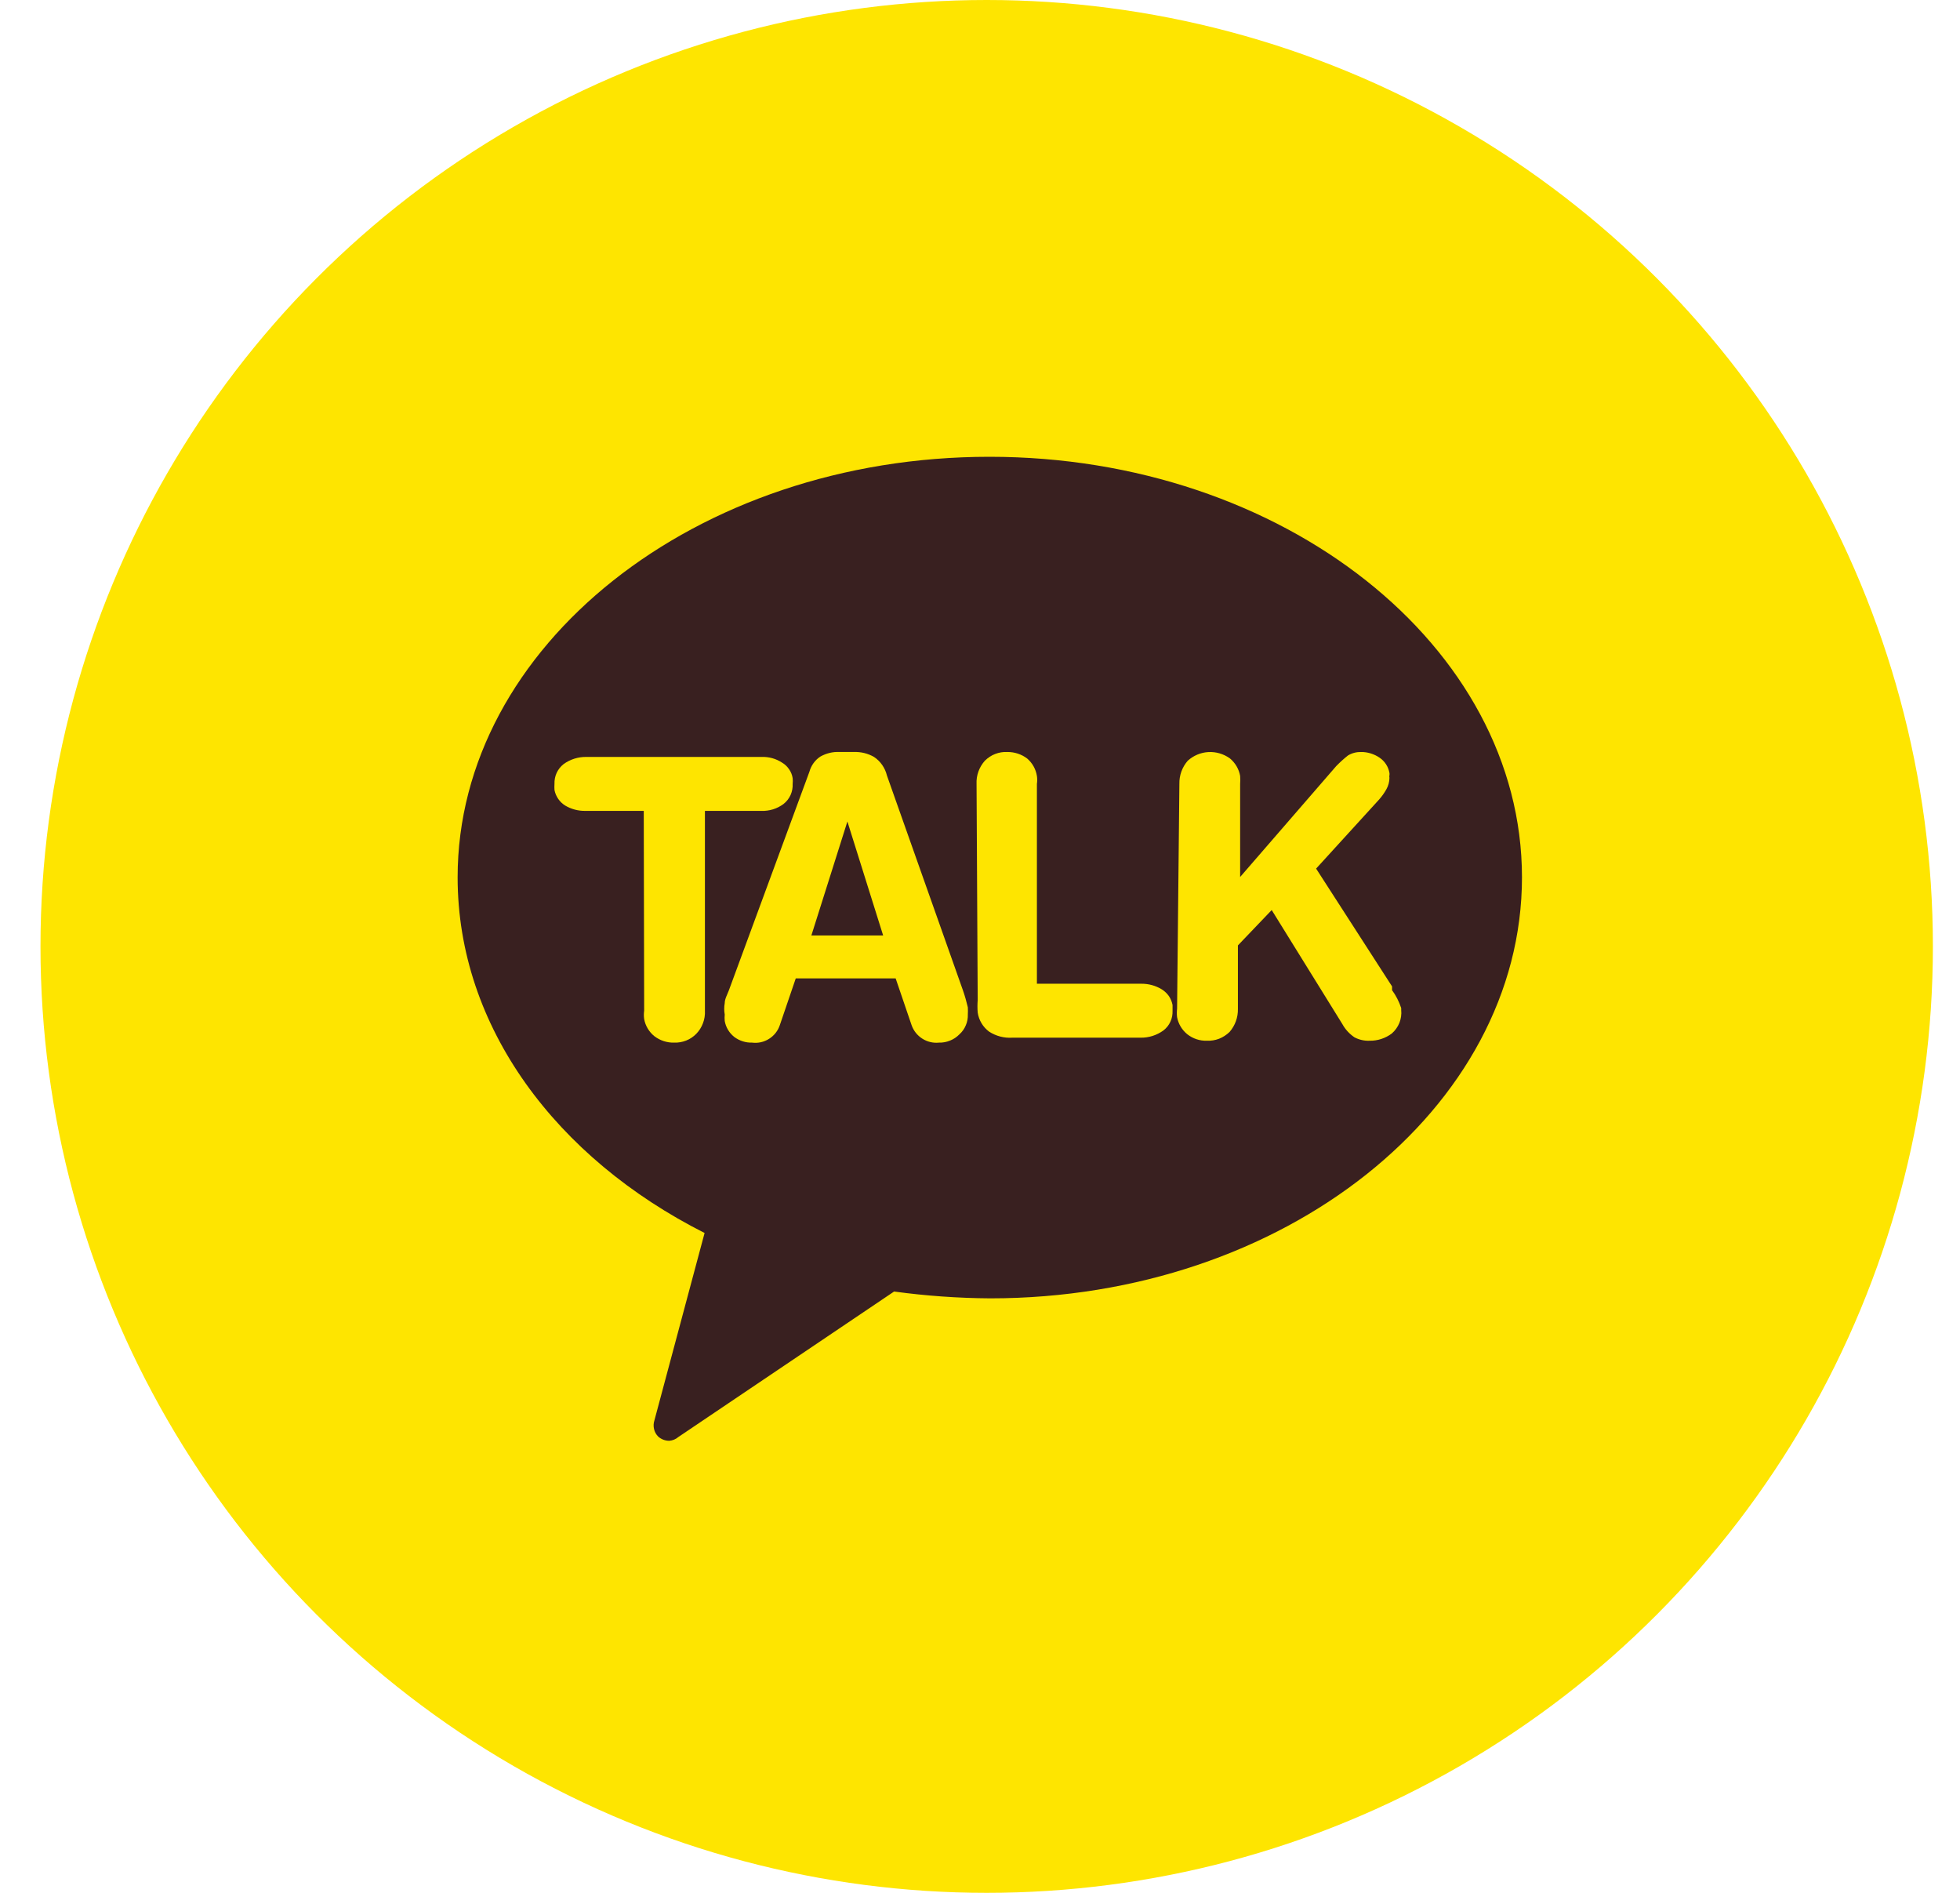 <svg width="29" height="28" viewBox="0 0 29 28" fill="none" xmlns="http://www.w3.org/2000/svg">
<circle cx="14.599" cy="14" r="14" fill="#FEE500"/>
<path d="M14.64 6.757C10.284 6.757 6.771 9.567 6.771 12.978C6.771 15.193 8.233 17.132 10.425 18.239L9.683 21.01C9.669 21.051 9.667 21.096 9.677 21.139C9.686 21.181 9.708 21.22 9.739 21.251C9.784 21.291 9.842 21.313 9.902 21.313C9.952 21.309 9.999 21.29 10.037 21.257L13.229 19.105C13.7 19.169 14.175 19.203 14.651 19.206C19.001 19.206 22.519 16.395 22.519 12.978C22.519 9.561 18.99 6.757 14.64 6.757Z" fill="#392020"/>
<path d="M9.525 11.995H8.665C8.559 11.998 8.453 11.97 8.362 11.916C8.321 11.89 8.286 11.857 8.259 11.817C8.232 11.778 8.213 11.733 8.204 11.686C8.202 11.656 8.202 11.626 8.204 11.596C8.202 11.54 8.213 11.484 8.236 11.433C8.26 11.382 8.295 11.338 8.339 11.303C8.437 11.232 8.556 11.195 8.676 11.197H11.267C11.375 11.193 11.481 11.222 11.571 11.281C11.613 11.305 11.648 11.339 11.675 11.379C11.703 11.418 11.721 11.464 11.728 11.511C11.731 11.539 11.731 11.568 11.728 11.596C11.731 11.652 11.72 11.709 11.697 11.761C11.673 11.813 11.638 11.858 11.593 11.893C11.498 11.964 11.381 12 11.262 11.995H10.43V14.951C10.433 15.014 10.424 15.077 10.401 15.136C10.379 15.195 10.345 15.249 10.301 15.294C10.258 15.337 10.208 15.371 10.151 15.393C10.095 15.415 10.035 15.425 9.975 15.423C9.869 15.426 9.766 15.392 9.682 15.328C9.603 15.264 9.549 15.174 9.531 15.075C9.525 15.034 9.525 14.992 9.531 14.951L9.525 11.995Z" fill="#FEE500"/>
<path d="M11.976 11.416C12.001 11.324 12.059 11.243 12.139 11.191C12.225 11.143 12.322 11.119 12.42 11.124H12.634C12.738 11.12 12.841 11.145 12.932 11.197C13.028 11.261 13.096 11.36 13.123 11.472L14.247 14.648C14.276 14.731 14.3 14.815 14.32 14.901C14.322 14.936 14.322 14.972 14.32 15.007C14.322 15.062 14.312 15.117 14.29 15.167C14.269 15.218 14.237 15.263 14.196 15.3C14.157 15.34 14.11 15.372 14.057 15.393C14.005 15.414 13.949 15.425 13.893 15.423C13.806 15.432 13.719 15.411 13.646 15.364C13.572 15.317 13.517 15.247 13.488 15.165L13.252 14.473H11.774L11.538 15.165C11.51 15.249 11.454 15.32 11.379 15.367C11.304 15.415 11.216 15.434 11.128 15.423C11.033 15.426 10.94 15.396 10.864 15.339C10.79 15.28 10.739 15.196 10.723 15.103C10.72 15.071 10.72 15.039 10.723 15.007C10.713 14.952 10.713 14.895 10.723 14.839C10.723 14.777 10.762 14.71 10.785 14.648L11.976 11.416ZM12.538 12.152L12.005 13.838H13.067L12.538 12.152Z" fill="#FEE500"/>
<path d="M14.449 11.596C14.443 11.47 14.488 11.347 14.572 11.253C14.616 11.21 14.667 11.175 14.725 11.153C14.782 11.131 14.843 11.121 14.904 11.124C15.009 11.123 15.112 11.156 15.196 11.219C15.274 11.285 15.326 11.377 15.342 11.478C15.348 11.517 15.348 11.557 15.342 11.596V14.552H16.888C16.995 14.551 17.1 14.58 17.191 14.636C17.232 14.662 17.267 14.695 17.295 14.735C17.322 14.775 17.34 14.82 17.349 14.867C17.349 14.867 17.349 14.923 17.349 14.951C17.351 15.007 17.341 15.063 17.317 15.114C17.294 15.165 17.258 15.209 17.214 15.243C17.116 15.314 16.998 15.352 16.877 15.35H14.977C14.856 15.358 14.736 15.326 14.634 15.26C14.543 15.192 14.483 15.091 14.466 14.979C14.461 14.918 14.461 14.856 14.466 14.794L14.449 11.596Z" fill="#FEE500"/>
<path d="M17.45 11.596C17.447 11.47 17.491 11.348 17.574 11.253C17.658 11.177 17.766 11.131 17.88 11.125C17.993 11.119 18.105 11.152 18.198 11.219C18.277 11.285 18.331 11.376 18.349 11.478C18.352 11.517 18.352 11.557 18.349 11.596V12.973L19.771 11.332C19.826 11.276 19.884 11.223 19.945 11.175C20.003 11.14 20.069 11.123 20.137 11.124C20.235 11.123 20.331 11.153 20.412 11.208C20.45 11.234 20.483 11.267 20.508 11.306C20.533 11.344 20.55 11.388 20.558 11.433C20.56 11.444 20.56 11.456 20.558 11.467C20.555 11.48 20.555 11.493 20.558 11.506C20.558 11.565 20.542 11.623 20.513 11.675C20.483 11.729 20.447 11.78 20.406 11.826L19.473 12.849L20.597 14.592V14.648C20.656 14.728 20.701 14.818 20.732 14.912V14.94C20.739 15.005 20.729 15.071 20.705 15.132C20.68 15.192 20.642 15.246 20.592 15.289C20.498 15.359 20.383 15.397 20.266 15.395C20.188 15.399 20.11 15.381 20.041 15.345C19.966 15.294 19.904 15.227 19.861 15.148L18.816 13.462L18.316 13.985V14.923C18.319 15.049 18.275 15.171 18.192 15.266C18.147 15.309 18.095 15.343 18.037 15.366C17.979 15.388 17.917 15.398 17.855 15.395C17.751 15.398 17.65 15.364 17.568 15.3C17.489 15.236 17.435 15.147 17.416 15.047C17.411 15.006 17.411 14.964 17.416 14.923L17.45 11.596Z" fill="#FEE500"/>
</svg>
